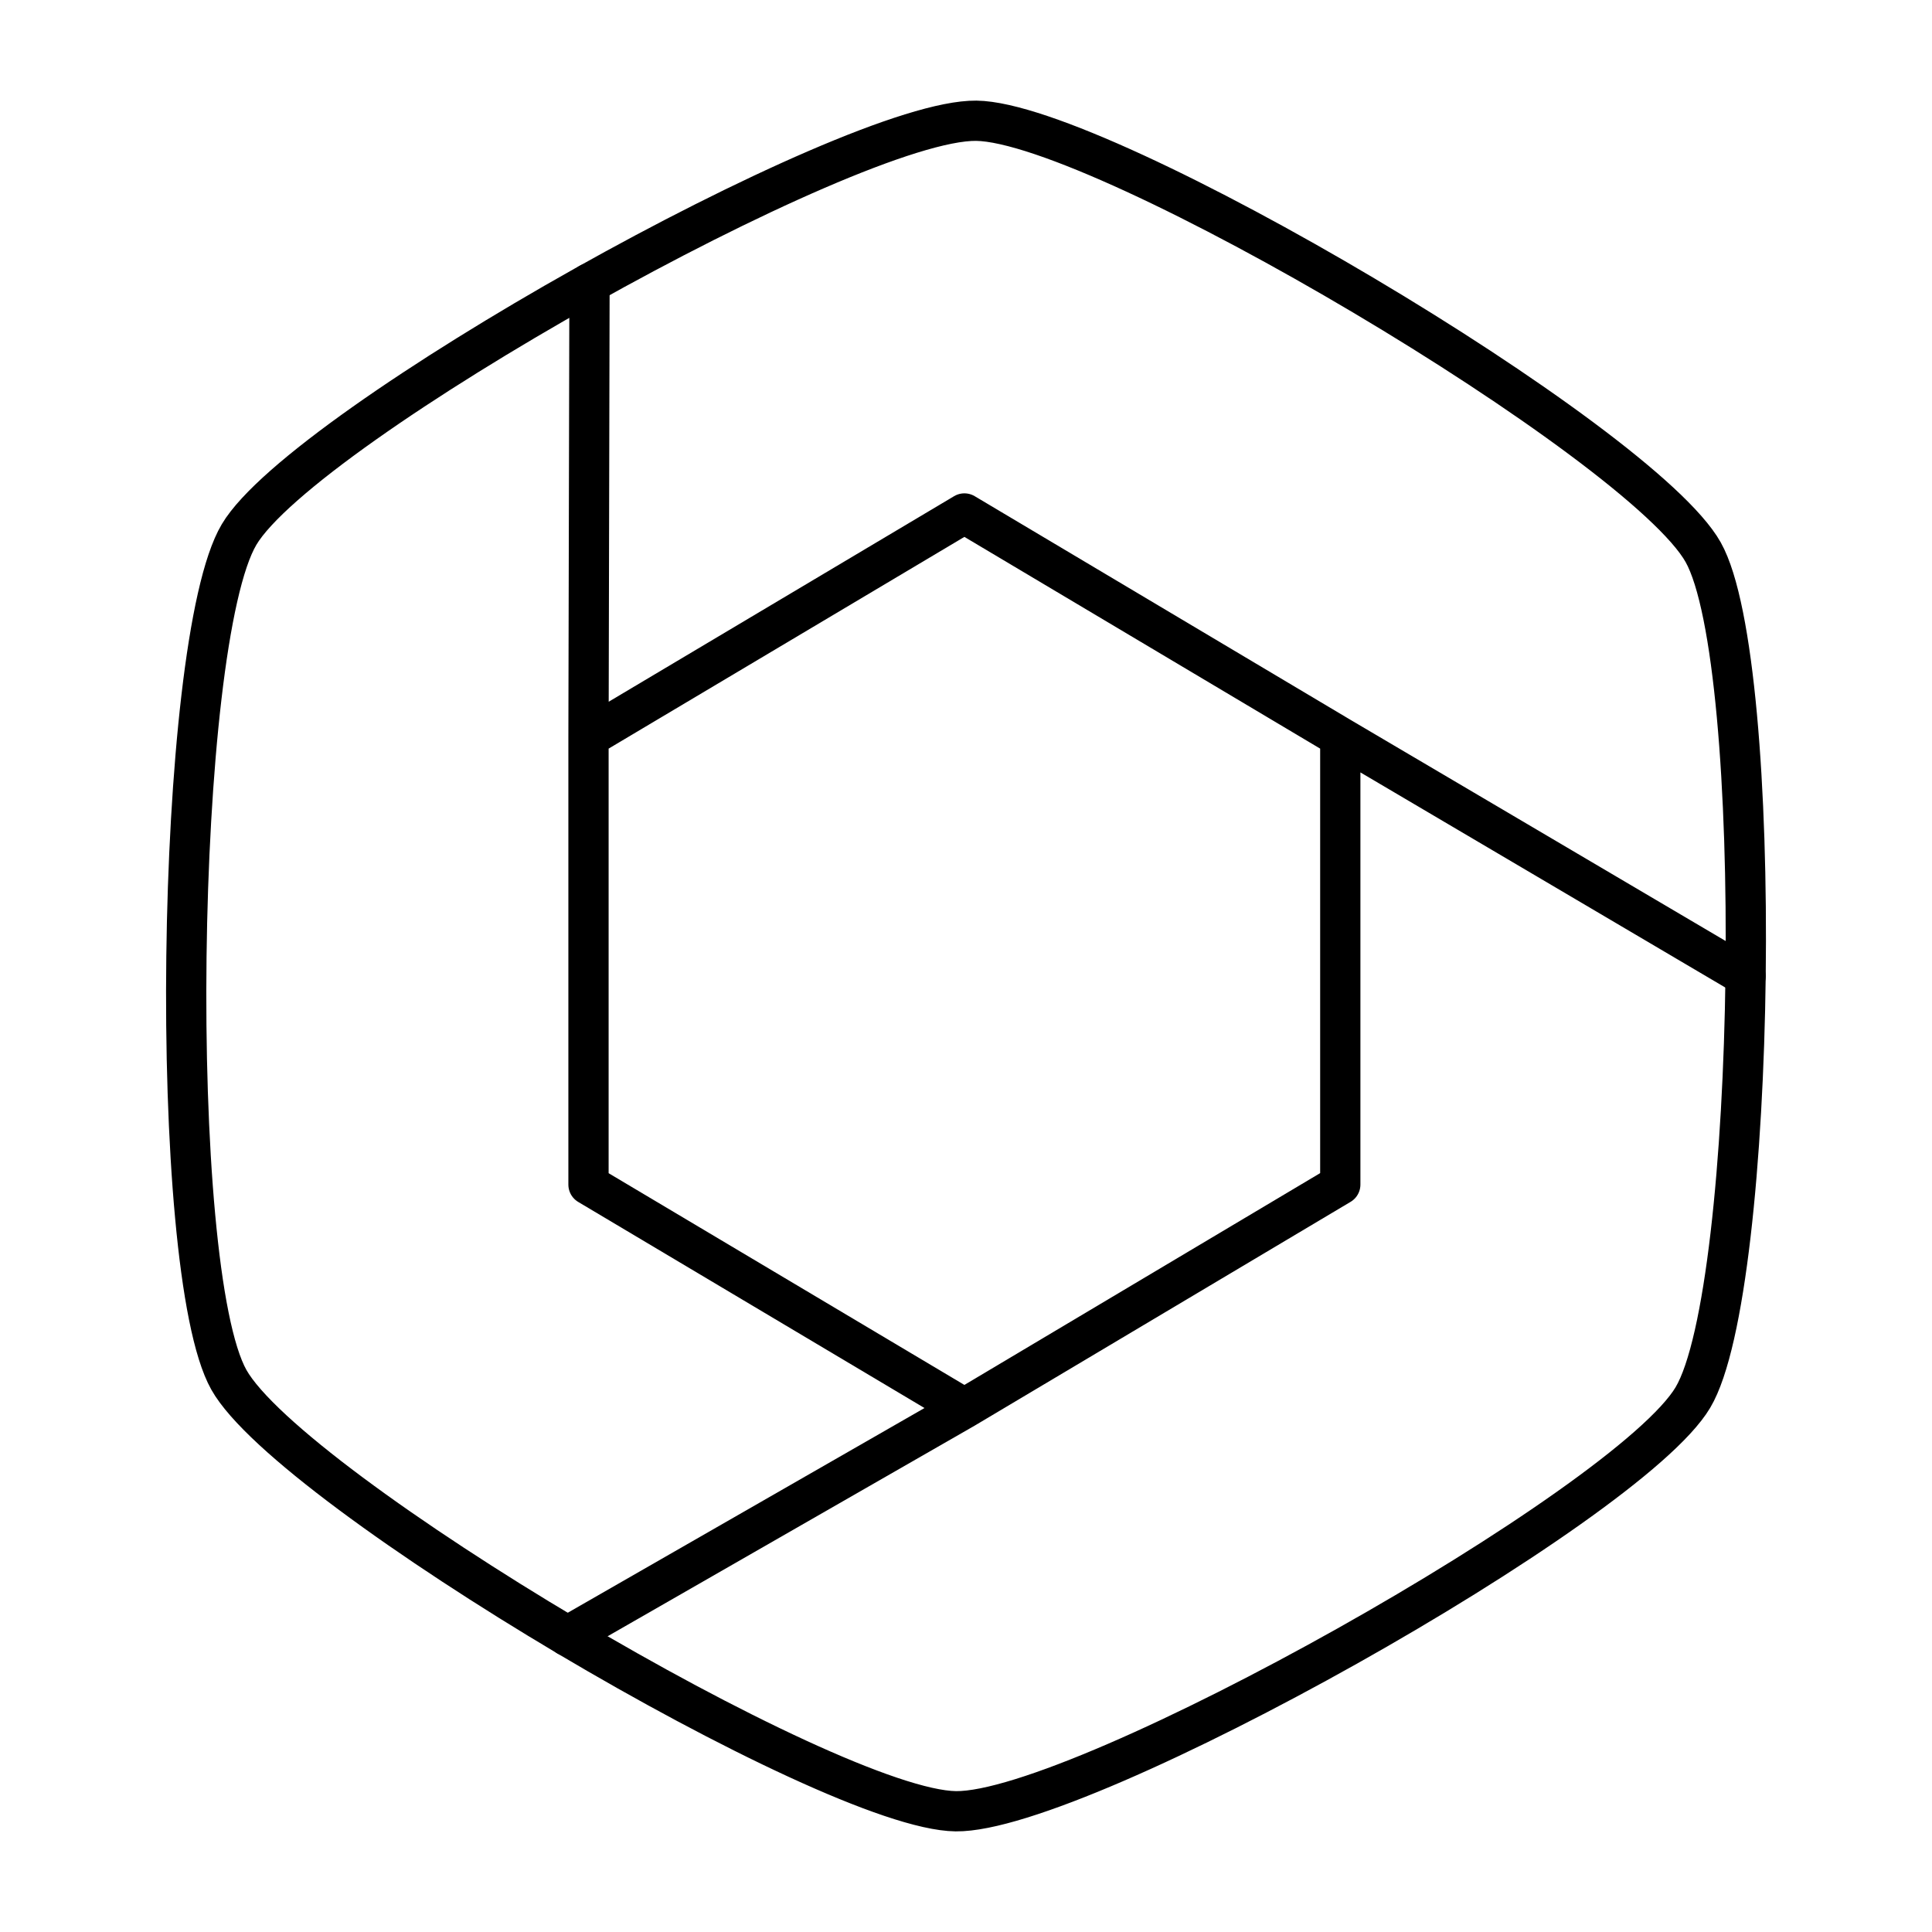<?xml version="1.0" encoding="utf-8"?>
<!-- Generator: www.svgicons.com -->
<svg xmlns="http://www.w3.org/2000/svg" width="800" height="800" viewBox="0 0 48 48">
<path fill="none" stroke="currentColor" stroke-linecap="round" stroke-linejoin="round" d="M23.746 45c-3.15-.038-16.517-7.973-18.06-10.72s-1.353-18.291.254-21S21.104 2.962 24.255 3s16.517 7.973 18.06 10.72s1.353 18.291-.255 21S26.897 45.038 23.747 45"/><path fill="none" stroke="currentColor" stroke-linecap="round" stroke-linejoin="round" d="m23.96 34.99l-9.339-5.558V18.315l9.339-5.558l9.339 5.558V29.43Zm9.339-16.675l10.069 5.936m-28.747-5.936l.025-11.276M23.96 34.99l-9.86 5.658"/>
</svg>